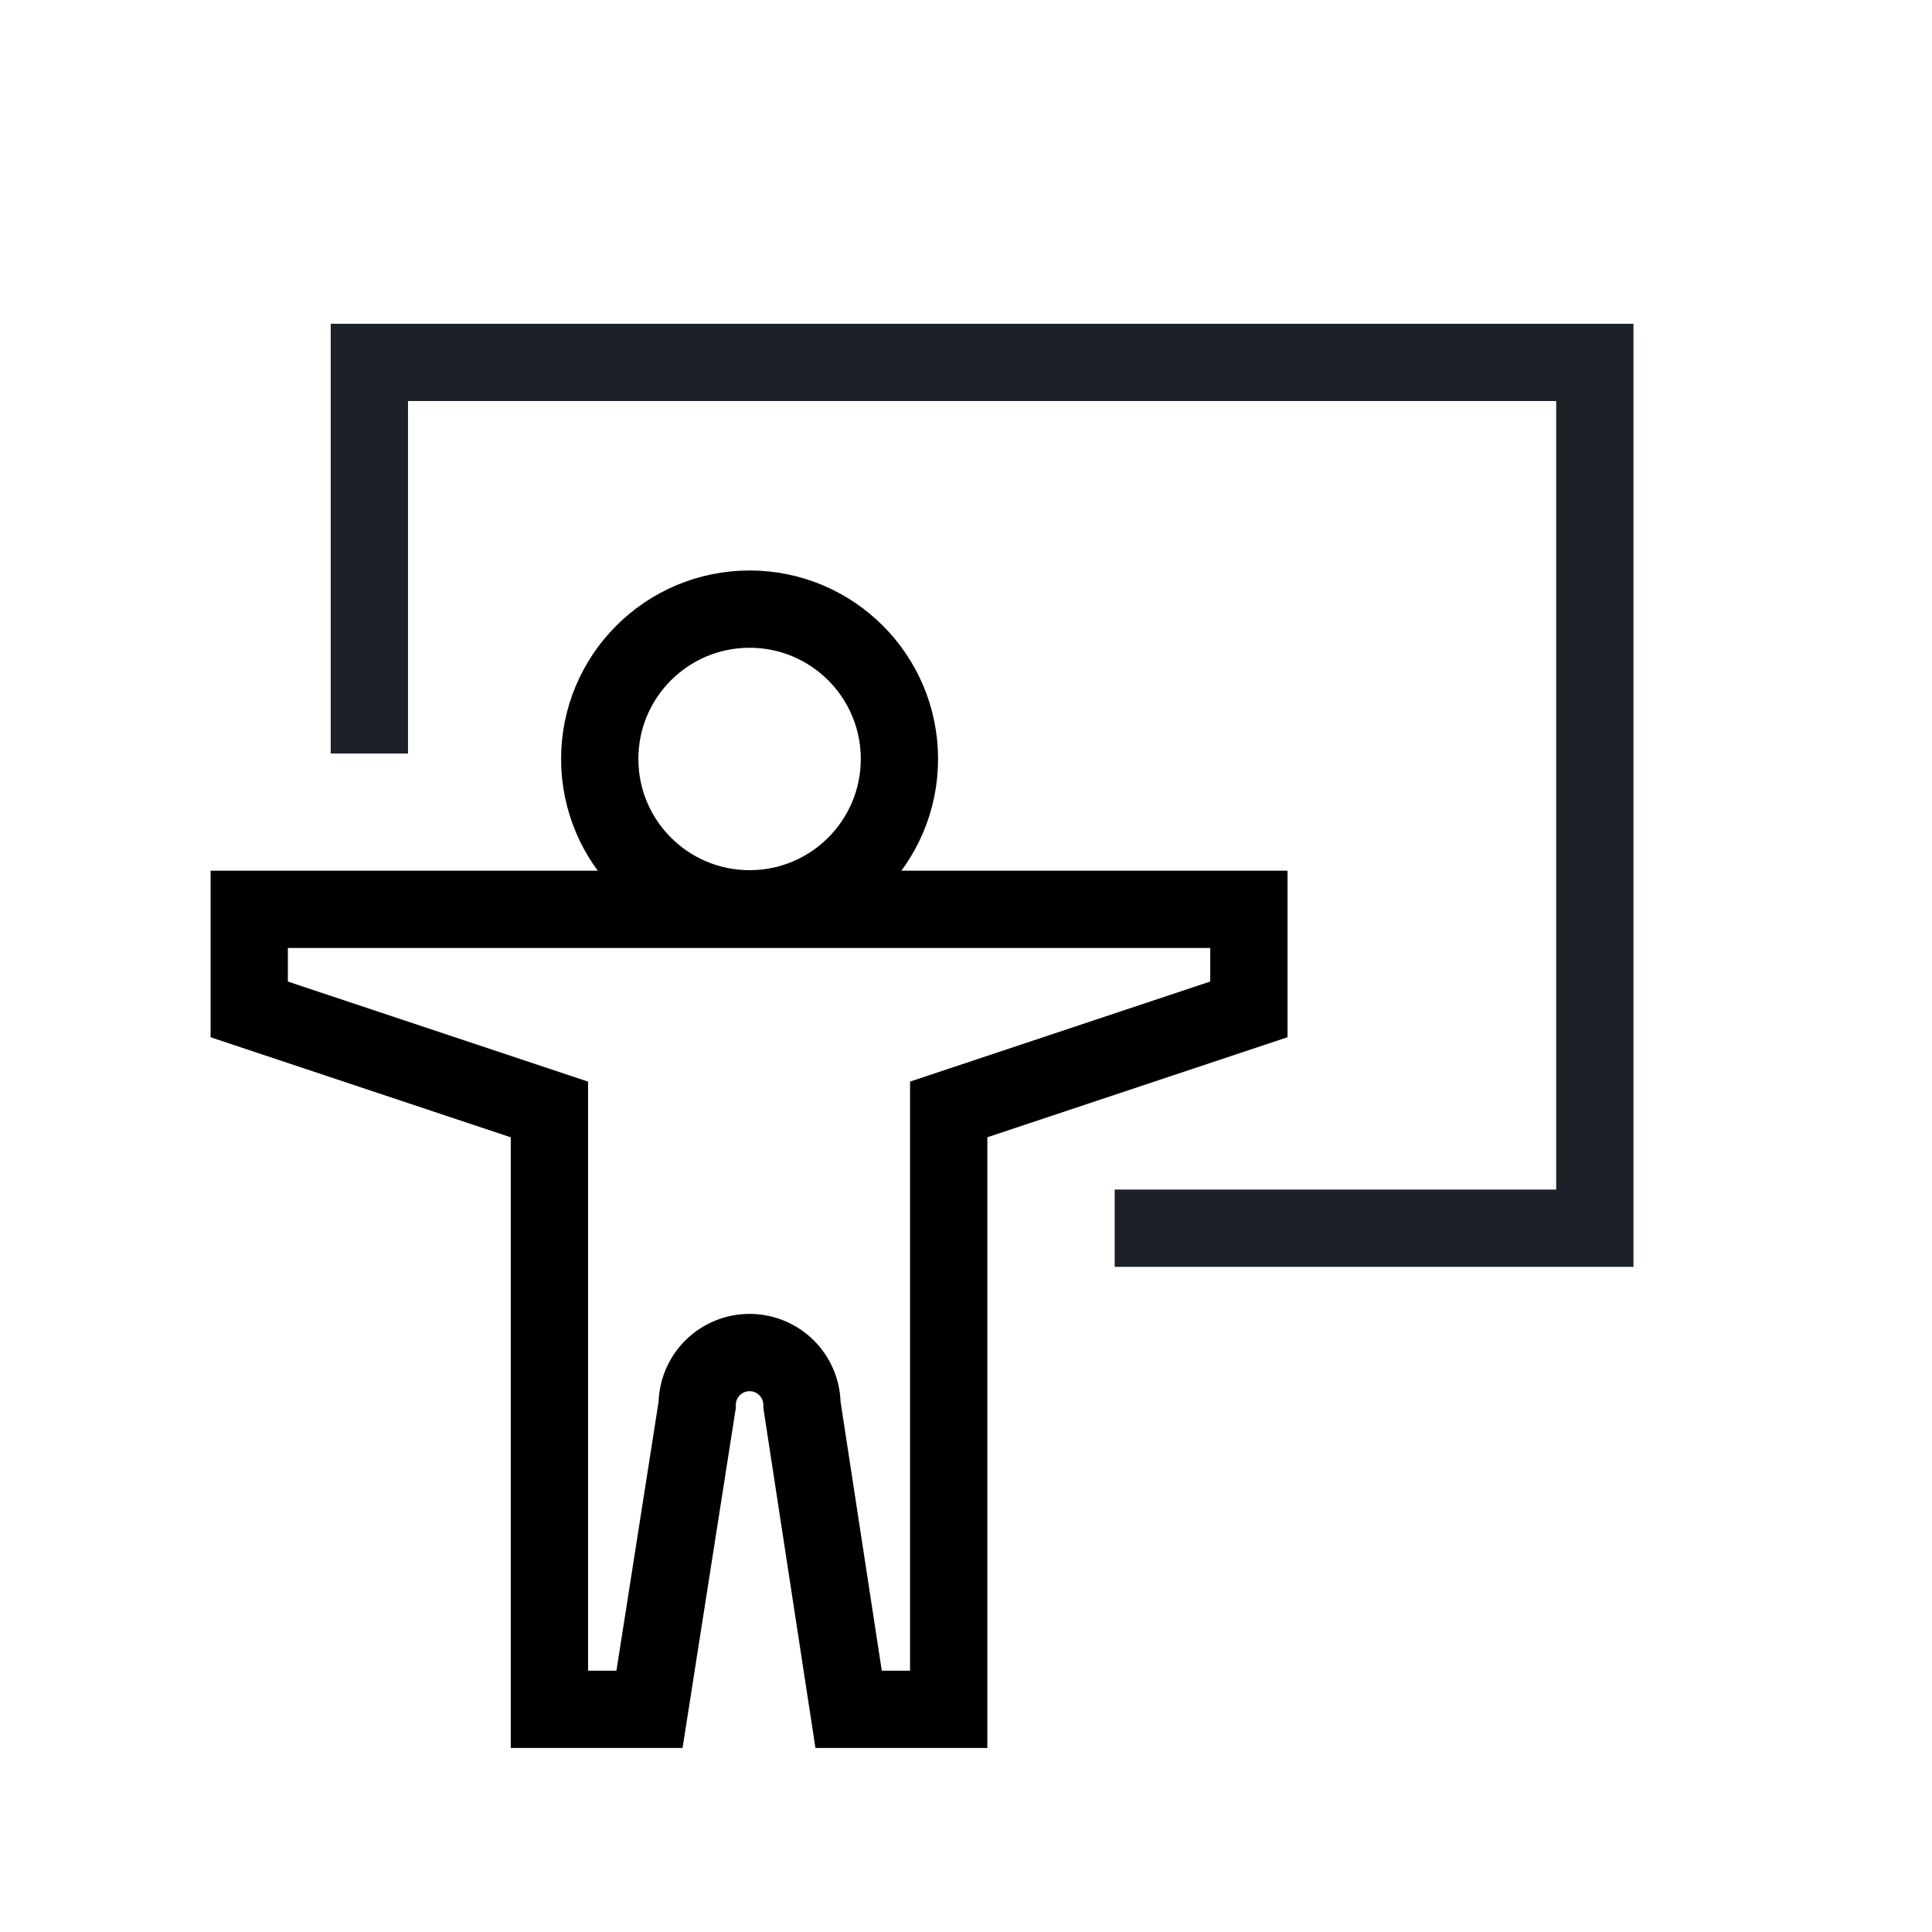 <svg xmlns="http://www.w3.org/2000/svg" width="50" height="50" viewBox="0 0 50 50">
  <g id="icon_scene_seminer" transform="translate(-241 -5054)">
    <circle id="楕円形_103" data-name="楕円形 103" cx="25" cy="25" r="25" transform="translate(241 5054)" fill="#fff" opacity="0"/>
    <g id="グループ_297" data-name="グループ 297">
      <g id="グループ_296" data-name="グループ 296" transform="translate(245 5068.264)">
        <path id="パス_1203" data-name="パス 1203" d="M2.45,7.23V9.82l7.769,2.59v6.467h0v9.057h2.59l1.234-7.877a1.356,1.356,0,0,1,2.712,0l1.207,7.877h2.59V12.409l7.769-2.59V7.23Z" transform="translate(0 2.039)" fill="none" stroke="#000" stroke-miterlimit="10" stroke-width="2"/>
        <circle id="楕円形_112" data-name="楕円形 112" cx="3.878" cy="3.878" r="3.878" transform="translate(11.521 1.5)" fill="none" stroke="#000" stroke-miterlimit="10" stroke-width="2"/>
      </g>
      <path id="パス_1204" data-name="パス 1204" d="M-16630.441-12197.5v-10.121h31.715v22.407h-12.426" transform="translate(16881 17271)" fill="none" stroke="#1b2126" stroke-width="2"/>
    </g>
  </g>
</svg>
